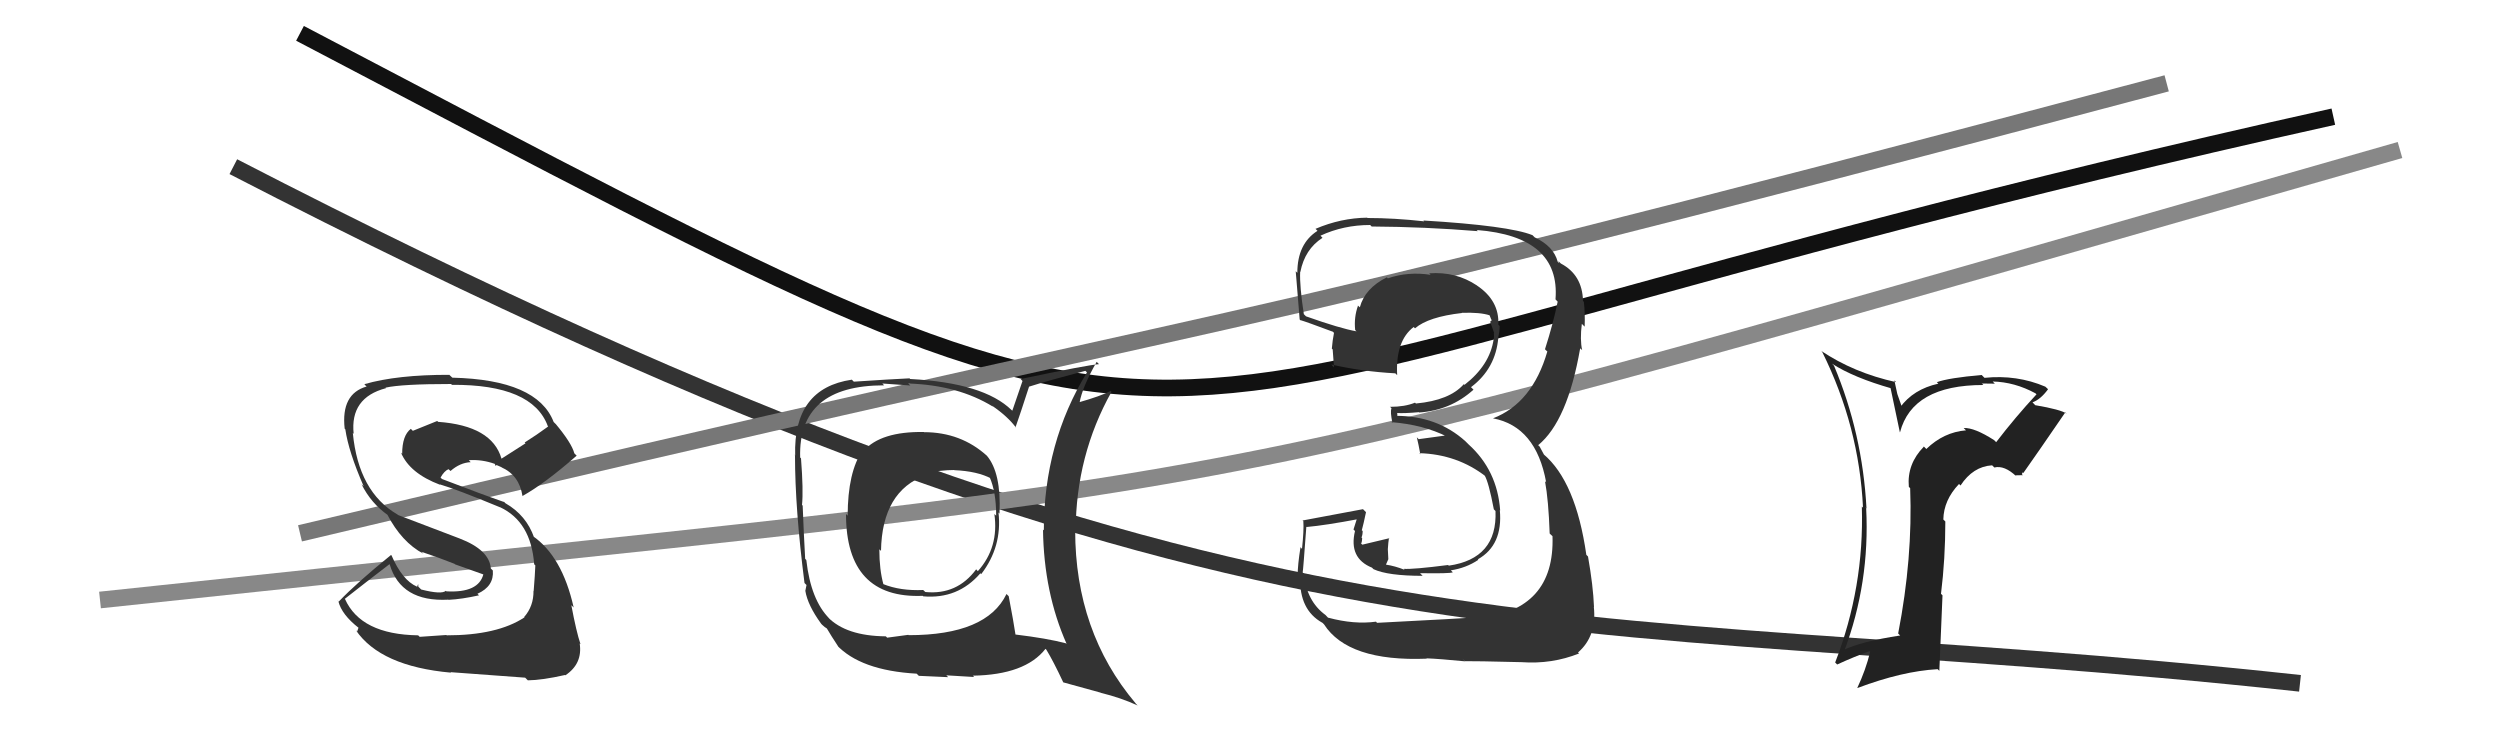<svg xmlns="http://www.w3.org/2000/svg" width="150" height="44" viewBox="0,0,150,44"><path d="M14 10 C76 42,92 36,138 41" stroke="#333" fill="none"/><path d="M6 36 C81 28,67 31,144 9" stroke="#888" fill="none"/><path d="M18 2 C79 34,59 25,140 7" stroke="#111" fill="none"/><path d="M18 32 C81 17,66 22,130 5" stroke="#777" fill="none"/><path fill="#333" d="M26.84 38.16L26.78 38.10L25.18 38.21L25.09 38.12Q21.65 38.07 20.70 35.94L20.77 36.01L20.69 35.93Q21.92 34.96 23.37 33.85L23.40 33.88L23.38 33.86Q24.05 36.13 26.90 35.98L26.79 35.86L26.91 35.99Q27.71 35.95 28.74 35.72L28.61 35.59L28.64 35.63Q29.65 35.18 29.57 34.23L29.48 34.14L29.45 34.11Q29.37 33.00 27.58 32.31L27.58 32.31L23.88 30.90L23.85 30.87Q21.51 29.52 21.17 25.98L21.12 25.93L21.22 26.03Q20.99 23.86 23.16 23.29L23.13 23.26L23.13 23.26Q24.10 23.04 27.07 23.04L27.11 23.09L27.12 23.09Q31.95 23.06 32.87 25.57L32.79 25.50L32.89 25.59Q32.21 26.09 31.48 26.55L31.53 26.60L30.09 27.52L30.09 27.52Q29.52 25.54 26.28 25.31L26.26 25.28L26.23 25.26Q25.80 25.43 24.77 25.85L24.75 25.83L24.65 25.73Q24.13 26.13 24.13 27.23L24.17 27.26L24.06 27.16Q24.58 28.40 26.41 29.09L26.32 29.00L26.38 29.06Q27.35 29.34 30.01 30.44L29.99 30.42L30.00 30.43Q31.86 31.30 32.05 33.85L32.09 33.90L32.12 33.92Q32.10 34.47 32.02 35.46L32.08 35.52L32.01 35.45Q32.02 36.37 31.45 37.02L31.49 37.06L31.47 37.04Q29.84 38.12 26.80 38.12ZM31.56 40.71L31.62 40.77L31.67 40.82Q32.53 40.81 33.90 40.50L33.80 40.40L33.92 40.52Q34.97 39.82 34.78 38.60L34.79 38.62L34.83 38.65Q34.58 37.91 34.28 36.31L34.46 36.49L34.42 36.45Q33.73 33.37 31.95 32.15L31.98 32.18L32.05 32.26Q31.58 30.91 30.32 30.19L30.17 30.03L30.27 30.13Q28.99 29.69 26.52 28.74L26.42 28.64L26.43 28.66Q26.65 28.26 26.91 28.15L27.00 28.23L27.03 28.26Q27.60 27.76 28.24 27.73L28.11 27.59L28.13 27.61Q28.92 27.56 29.68 27.83L29.69 27.84L29.74 27.96L29.79 27.90L30.13 28.05L30.07 28.03L30.07 28.03Q31.16 28.51 31.35 29.77L31.36 29.78L31.35 29.76Q32.69 29.01 34.60 27.34L34.59 27.33L34.46 27.20Q34.30 26.58 33.31 25.40L33.38 25.48L33.22 25.32Q32.24 22.78 27.14 22.66L26.98 22.51L26.97 22.49Q23.84 22.48 21.86 23.05L21.95 23.15L22.00 23.19Q20.45 23.63 20.68 25.72L20.78 25.82L20.72 25.76Q20.91 27.09 21.82 29.18L21.67 29.03L21.69 29.05Q22.26 30.20 23.29 30.92L23.24 30.86L23.23 30.86Q24.10 32.53 25.40 33.22L25.36 33.18L25.29 33.11Q26.32 33.45 27.27 33.83L27.30 33.86L29.07 34.49L29.01 34.43Q28.73 35.59 26.78 35.48L26.88 35.58L26.75 35.45Q26.49 35.68 25.27 35.37L25.10 35.20L25.09 35.04L25.03 35.20L25.02 35.20Q24.13 34.81 23.49 33.32L23.53 33.36L23.46 33.30Q21.42 34.95 20.32 36.10L20.22 36.00L20.30 36.07Q20.50 36.88 21.53 37.68L21.51 37.66L21.43 37.89L21.35 37.81Q22.83 39.98 27.06 40.36L27.14 40.44L27.03 40.33Q28.27 40.43 31.51 40.66Z"/><path fill="#333" d="M55.49 25.98L55.40 25.89L55.43 25.92Q52.84 25.88 51.81 27.06L51.86 27.11L51.76 27.01Q50.86 28.32 50.86 30.95L50.92 31.00L50.76 30.84Q50.76 35.94 55.37 35.75L55.41 35.80L55.39 35.78Q57.47 35.96 58.82 34.40L58.87 34.44L58.87 34.45Q60.14 32.80 59.91 30.75L60.05 30.89L59.97 30.80Q60.08 28.37 59.21 27.34L59.12 27.25L59.22 27.35Q57.65 25.93 55.44 25.93ZM60.52 35.77L60.47 35.72L60.39 35.64Q59.20 38.11 54.52 38.11L54.50 38.09L53.23 38.26L53.15 38.18Q50.76 38.16 49.66 37.02L49.64 37.00L49.76 37.11Q48.65 36.00 48.38 33.61L48.37 33.59L48.31 33.53Q48.23 32.12 48.16 30.33L48.20 30.38L48.12 30.30Q48.21 29.44 48.06 27.50L47.91 27.35L48.01 27.45Q47.88 23.12 53.05 23.12L52.94 23.01L54.62 23.13L54.50 23.01Q57.49 23.11 59.58 24.40L59.51 24.33L59.52 24.34Q60.47 24.99 60.97 25.67L60.97 25.67L60.93 25.64Q61.21 24.85 61.74 23.21L61.74 23.21L61.74 23.20Q62.80 22.86 65.12 22.25L65.31 22.43L65.22 22.34Q62.63 26.57 62.63 31.82L62.56 31.76L62.58 31.77Q62.63 35.56 64.00 38.64L63.98 38.62L63.96 38.60Q62.83 38.30 60.92 38.07L60.85 38.01L60.93 38.08Q60.82 37.33 60.52 35.76ZM63.70 40.85L63.79 40.94L66.04 41.56L66.05 41.57Q67.27 41.87 68.26 42.33L68.16 42.23L68.13 42.19Q64.51 37.90 64.51 31.81L64.43 31.72L64.54 31.83Q64.56 27.32 66.69 23.51L66.60 23.42L66.63 23.46Q66.06 23.76 64.73 24.14L64.73 24.14L64.77 24.18Q64.93 23.24 65.80 21.71L65.87 21.78L65.94 21.85Q65.23 21.90 61.24 22.74L61.35 22.86L60.74 24.64L60.70 24.61Q59.03 22.97 54.61 22.74L54.54 22.67L54.57 22.70Q53.48 22.75 51.23 22.90L51.17 22.84L51.11 22.78Q47.59 23.30 47.71 27.33L47.61 27.24L47.70 27.33Q47.70 30.52 48.27 34.98L48.39 35.10L48.32 35.45L48.32 35.45Q48.46 36.31 49.26 37.41L49.24 37.39L49.32 37.48Q49.47 37.63 49.66 37.74L49.64 37.72L49.57 37.64Q49.90 38.20 50.28 38.77L50.28 38.78L50.18 38.68Q51.62 40.23 55.00 40.42L55.05 40.47L55.13 40.55Q56.74 40.63 56.89 40.63L56.78 40.52L58.45 40.62L58.37 40.54Q61.51 40.49 62.73 38.93L62.80 39.00L62.78 38.98Q63.19 39.65 63.80 40.95ZM57.18 28.13L57.24 28.19L57.26 28.21Q58.65 28.27 59.49 28.72L59.43 28.66L59.37 28.61Q59.77 29.50 59.77 30.94L59.67 30.85L59.66 30.83Q59.95 32.84 58.67 34.27L58.67 34.27L58.57 34.16Q57.42 35.71 55.52 35.52L55.39 35.40L55.40 35.40Q54.01 35.46 52.98 35.04L52.88 34.95L53.01 35.08Q52.76 34.18 52.76 32.96L52.85 33.04L52.86 33.06Q52.92 29.46 55.55 28.51L55.59 28.55L55.44 28.41Q56.46 28.20 57.26 28.20Z"/><path fill="#333" d="M82.57 37.31L82.50 37.24L82.56 37.30Q81.25 37.48 79.69 37.06L79.70 37.08L79.53 36.90Q78.39 36.07 78.24 34.43L78.24 34.43L78.16 34.35Q78.19 34.23 78.38 31.61L78.36 31.59L78.40 31.62Q79.52 31.52 81.53 31.14L81.44 31.04L81.21 31.77L81.30 31.86Q80.91 33.49 82.32 34.06L82.34 34.08L82.41 34.15Q83.27 34.55 85.36 34.55L85.23 34.42L85.20 34.39Q86.98 34.42 87.17 34.34L87.05 34.22L87.05 34.22Q87.97 34.08 88.70 33.59L88.69 33.58L88.67 33.56Q90.18 32.71 89.99 30.61L89.85 30.47L90.01 30.63Q89.84 28.22 88.11 26.66L87.97 26.52L87.92 26.47Q86.23 24.95 83.75 24.95L83.84 25.04L83.84 24.81L83.82 24.78Q84.26 24.81 85.14 24.73L85.09 24.69L85.15 24.75Q87.04 24.62 88.41 23.38L88.27 23.24L88.26 23.23Q89.75 22.11 89.90 20.24L89.95 20.30L89.89 20.24Q89.98 19.91 89.98 19.56L90.01 19.59L89.90 19.48Q89.97 18.03 88.60 17.12L88.60 17.11L88.62 17.13Q87.35 16.28 85.75 16.40L85.83 16.48L85.84 16.49Q84.49 16.28 83.27 16.70L83.33 16.76L83.21 16.64Q81.89 17.30 81.59 18.44L81.41 18.27L81.48 18.34Q81.23 19.04 81.31 19.80L81.29 19.78L81.39 19.88Q80.42 19.71 78.36 18.98L78.27 18.89L78.23 18.85Q77.97 17.15 78.01 16.31L78.00 16.30L78.02 16.32Q78.29 14.95 79.35 14.27L79.23 14.14L79.23 14.14Q80.61 13.50 82.21 13.50L82.36 13.65L82.30 13.59Q85.51 13.61 88.67 13.87L88.65 13.85L88.60 13.80Q93.63 14.19 93.33 17.96L93.31 17.94L93.46 18.10Q93.20 19.39 92.70 20.95L92.73 20.99L92.84 21.09Q91.94 24.19 89.58 25.10L89.47 24.99L89.58 25.10Q92.16 25.59 92.77 28.94L92.71 28.88L92.70 28.87Q92.91 29.99 92.98 32.01L93.02 32.05L93.15 32.17Q93.30 36.63 88.70 37.09L88.64 37.03L88.64 37.03Q87.91 37.10 82.62 37.37ZM87.74 39.52L87.89 39.66L87.89 39.67Q88.45 39.66 91.30 39.73L91.25 39.68L91.30 39.73Q93.11 39.86 94.74 39.21L94.65 39.11L94.68 39.15Q95.82 38.16 95.63 36.41L95.72 36.50L95.64 36.42Q95.59 35.14 95.28 33.39L95.21 33.32L95.18 33.29Q94.55 28.89 92.61 27.25L92.64 27.28L92.43 26.89L92.39 26.81L92.29 26.71Q94.05 25.27 94.81 20.90L94.86 20.94L94.93 21.01Q94.79 20.38 94.91 19.43L95.07 19.59L95.08 19.60Q95.11 18.79 95.03 18.11L94.95 18.03L94.98 18.05Q94.94 16.49 93.65 15.81L93.50 15.66L93.56 15.80L93.46 15.70Q93.22 14.78 92.08 14.24L91.98 14.14L91.95 14.11Q90.54 13.54 85.40 13.23L85.43 13.26L85.45 13.28Q83.65 13.08 82.05 13.08L82.20 13.23L82.03 13.06Q80.45 13.08 78.93 13.73L78.99 13.79L79.05 13.85Q77.84 14.62 77.84 16.37L77.74 16.27L77.74 16.27Q77.71 15.82 77.98 19.17L78.05 19.24L78.00 19.20Q78.33 19.29 79.96 19.90L79.91 19.85L80.04 19.97Q79.95 20.42 79.91 20.92L79.97 20.97L79.96 20.96Q80.00 21.50 80.04 22.04L79.94 21.94L79.88 21.87Q81.70 22.29 83.72 22.40L83.73 22.41L83.83 22.51Q83.72 20.46 84.82 19.62L84.75 19.55L84.90 19.70Q85.70 19.01 87.72 18.78L87.58 18.65L87.70 18.77Q88.81 18.73 89.38 18.92L89.30 18.85L89.38 18.93Q89.43 19.05 89.47 19.16L89.51 19.21L89.41 19.30L89.66 20.01L89.63 19.97Q89.66 20.19 89.62 20.35L89.48 20.21L89.62 20.35Q89.39 21.91 87.87 23.09L87.93 23.15L87.83 23.05Q86.98 24.02 84.96 24.21L85.00 24.25L84.90 24.16Q84.29 24.41 83.41 24.41L83.37 24.37L83.49 24.50Q83.40 24.71 83.55 25.39L83.54 25.38L83.49 25.33Q85.39 25.48 86.83 26.20L86.75 26.12L86.66 26.14L85.12 26.35L85.01 26.24Q85.11 26.65 85.22 27.26L85.25 27.28L85.16 27.19Q87.44 27.26 89.15 28.59L89.18 28.62L89.07 28.51Q89.32 28.92 89.63 30.56L89.71 30.64L89.73 30.66Q89.85 33.52 86.92 33.94L86.94 33.96L86.89 33.90Q84.79 34.17 84.22 34.13L84.32 34.23L84.28 34.19Q83.70 33.96 83.17 33.88L83.16 33.87L83.30 33.55L83.27 32.95L83.30 32.57L83.34 32.27L83.37 32.29Q82.54 32.49 81.74 32.68L81.61 32.56L81.67 32.61Q81.73 32.48 81.73 32.29L81.58 32.14L81.69 32.25Q81.76 32.09 81.76 31.86L81.68 31.79L81.71 31.81Q81.81 31.45 81.96 30.73L81.89 30.66L81.78 30.55Q80.02 30.88 78.15 31.23L78.13 31.21L78.20 31.27Q78.24 31.81 78.12 32.93L78.10 32.91L78.03 32.83Q77.86 33.90 77.86 34.51L77.85 34.50L78.01 34.66Q77.96 36.59 79.33 37.36L79.35 37.37L79.44 37.46Q80.89 39.71 85.61 39.52L85.52 39.43L85.59 39.50Q86.38 39.53 87.90 39.68Z"/><path fill="#222" d="M119.83 26.59L119.82 26.58L119.65 26.41Q118.47 25.65 117.82 25.68L117.90 25.76L117.96 25.82Q116.62 25.93 115.58 26.94L115.40 26.76L115.43 26.80Q114.41 27.84 114.53 29.21L114.63 29.31L114.61 29.29Q114.77 33.48 113.89 38.01L114.04 38.16L114.01 38.13Q111.69 38.48 110.59 39.01L110.69 39.11L110.65 39.08Q112.20 34.95 111.97 30.50L111.88 30.40L111.99 30.51Q111.75 26.01 110.04 21.94L109.94 21.84L109.92 21.82Q111.22 22.66 113.51 23.31L113.42 23.22L113.99 25.93L114.00 25.94Q114.74 23.10 119.00 23.10L118.84 22.93L118.92 23.01Q119.38 23.02 119.68 23.02L119.69 23.02L119.56 22.89Q120.88 22.92 122.13 23.60L122.08 23.55L122.19 23.66Q120.91 25.04 119.77 26.53ZM121.31 28.45L121.36 28.34L121.40 28.38Q122.25 27.18 123.92 24.74L124.01 24.83L124.00 24.82Q123.64 24.57 122.11 24.31L121.98 24.17L121.95 24.14Q122.43 23.97 122.88 23.36L122.86 23.33L122.72 23.20Q121.01 22.47 119.07 22.67L118.89 22.49L118.90 22.50Q116.93 22.67 116.21 22.93L116.25 22.97L116.30 23.02Q114.80 23.35 114.00 24.45L114.19 24.64L113.84 23.64L113.66 22.82L113.77 22.93Q111.23 22.37 109.25 21.04L109.27 21.05L109.34 21.13Q111.55 25.59 111.78 30.46L111.65 30.33L111.71 30.39Q111.86 35.22 110.11 39.75L110.10 39.74L110.23 39.87Q111.30 39.38 112.17 39.07L112.03 38.93L112.21 39.11Q111.94 40.21 111.44 41.27L111.31 41.14L111.45 41.28Q114.13 40.27 116.26 40.15L116.36 40.25L116.55 35.72L116.46 35.63Q116.72 33.53 116.72 31.29L116.72 31.29L116.60 31.17Q116.62 30.01 117.54 29.04L117.63 29.13L117.63 29.13Q118.38 27.99 119.52 27.92L119.54 27.93L119.66 28.05Q120.27 27.90 120.99 28.59L120.92 28.52L121.37 28.51ZM116.33 26.67L116.41 26.67L116.30 26.67L116.41 26.74Z"/></svg>